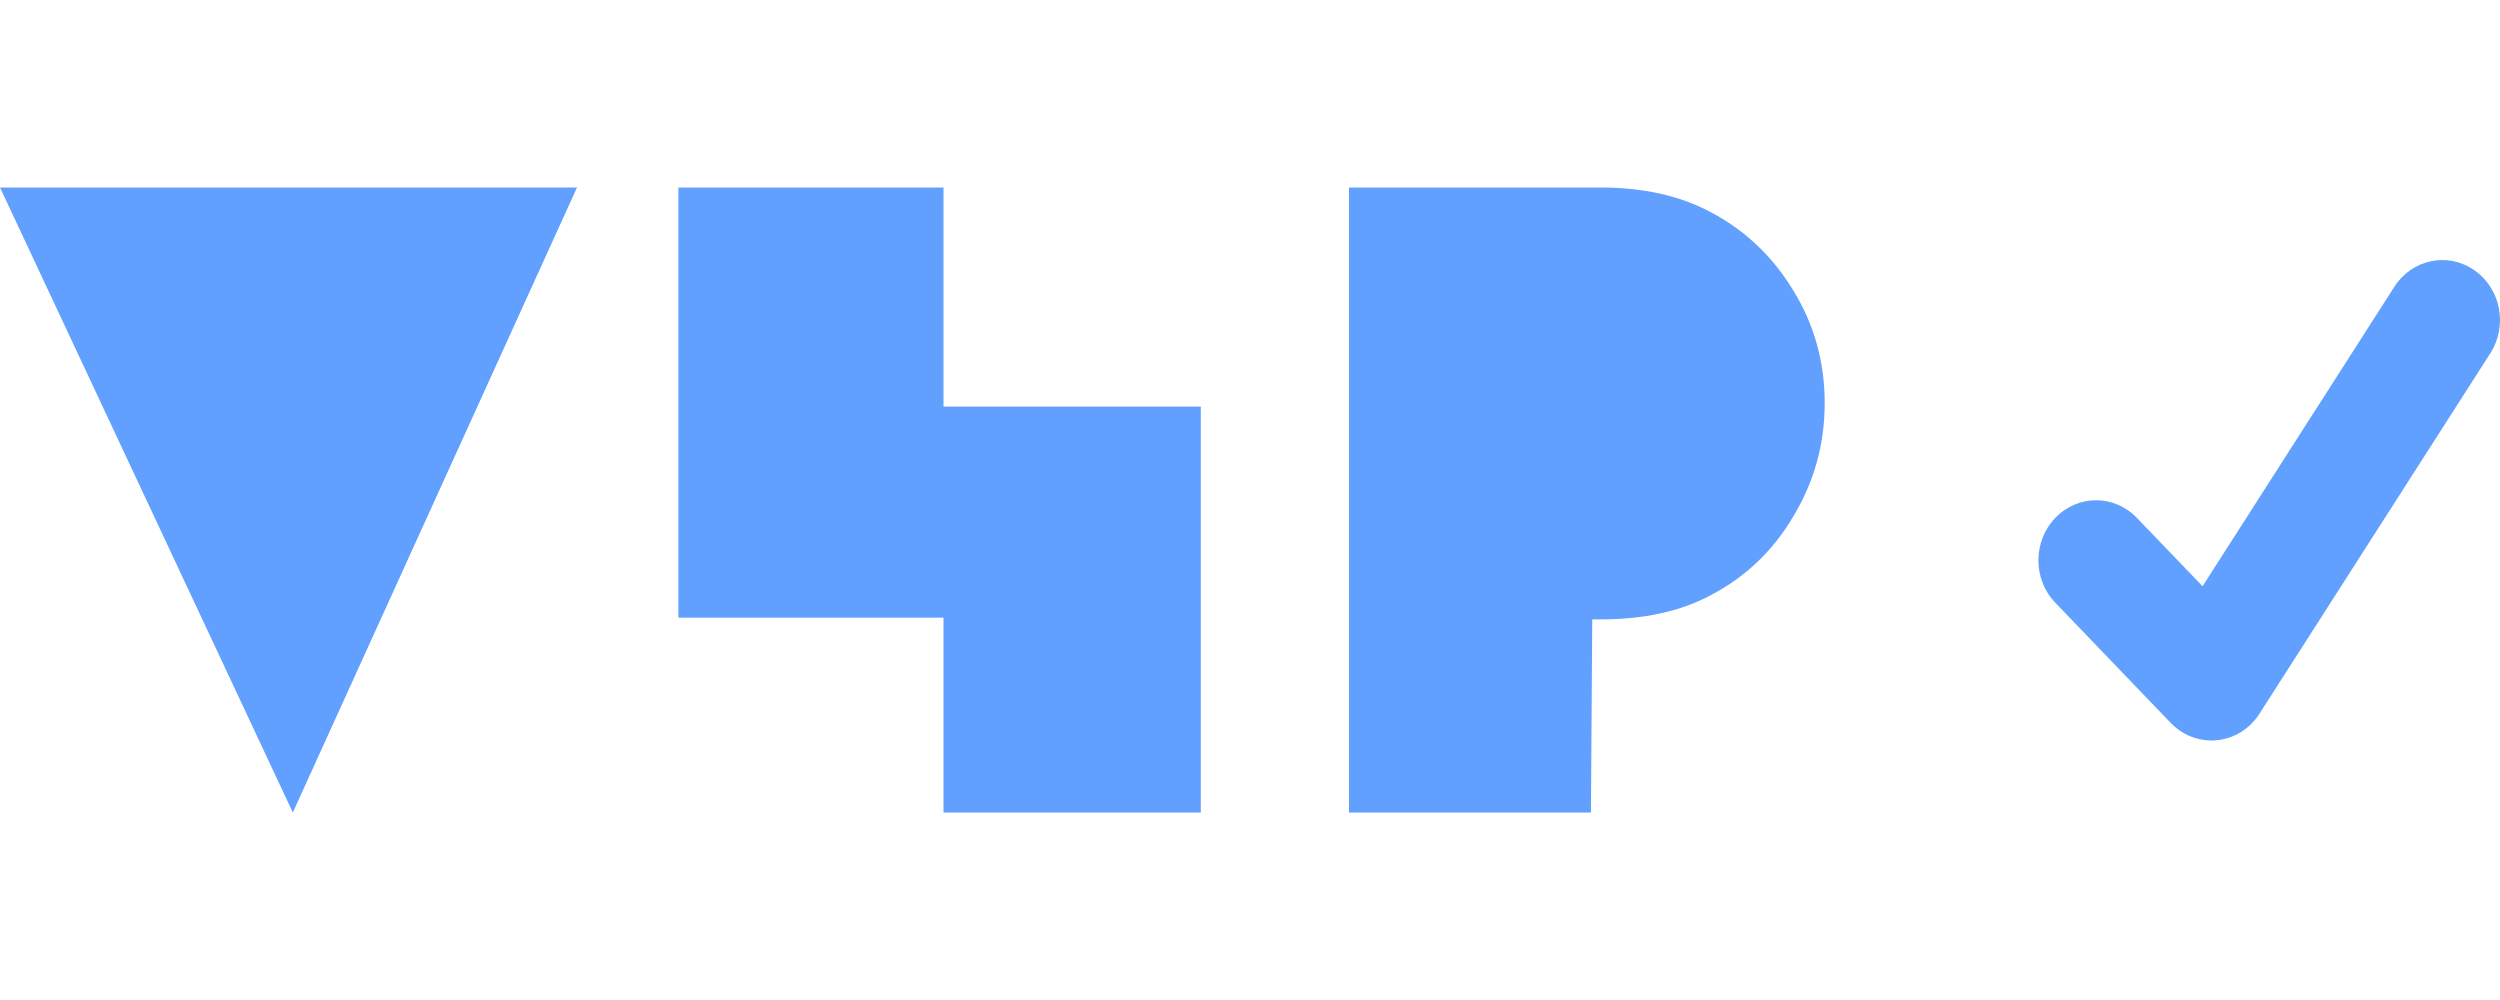 <svg width="40" height="16" viewBox="0 0 40 16" fill="none" xmlns="http://www.w3.org/2000/svg">
<path fill-rule="evenodd" clip-rule="evenodd" d="M21.584 3V13H25.455L25.476 9.91H25.611C26.302 9.91 26.888 9.782 27.368 9.525C27.931 9.231 28.373 8.808 28.696 8.257C29.028 7.706 29.195 7.103 29.195 6.448C29.195 5.792 29.028 5.194 28.696 4.653C28.364 4.102 27.917 3.679 27.354 3.385C26.865 3.128 26.284 3 25.611 3H21.584ZM15.096 6.506V3H10.854V9.883H15.096V13H19.213V6.506H15.096ZM4.685 13L9.232 3H0L4.685 13ZM36.151 11.42L39.844 5.654C40.128 5.212 40.013 4.616 39.589 4.323C39.164 4.028 38.592 4.147 38.309 4.589L35.241 9.38L34.19 8.286C33.829 7.91 33.246 7.91 32.885 8.286C32.524 8.661 32.524 9.269 32.885 9.644L34.731 11.566C34.904 11.748 35.14 11.848 35.384 11.848C35.415 11.848 35.444 11.846 35.474 11.843C35.749 11.815 35.998 11.66 36.151 11.42Z" fill="#61A0FF"/>
</svg>
